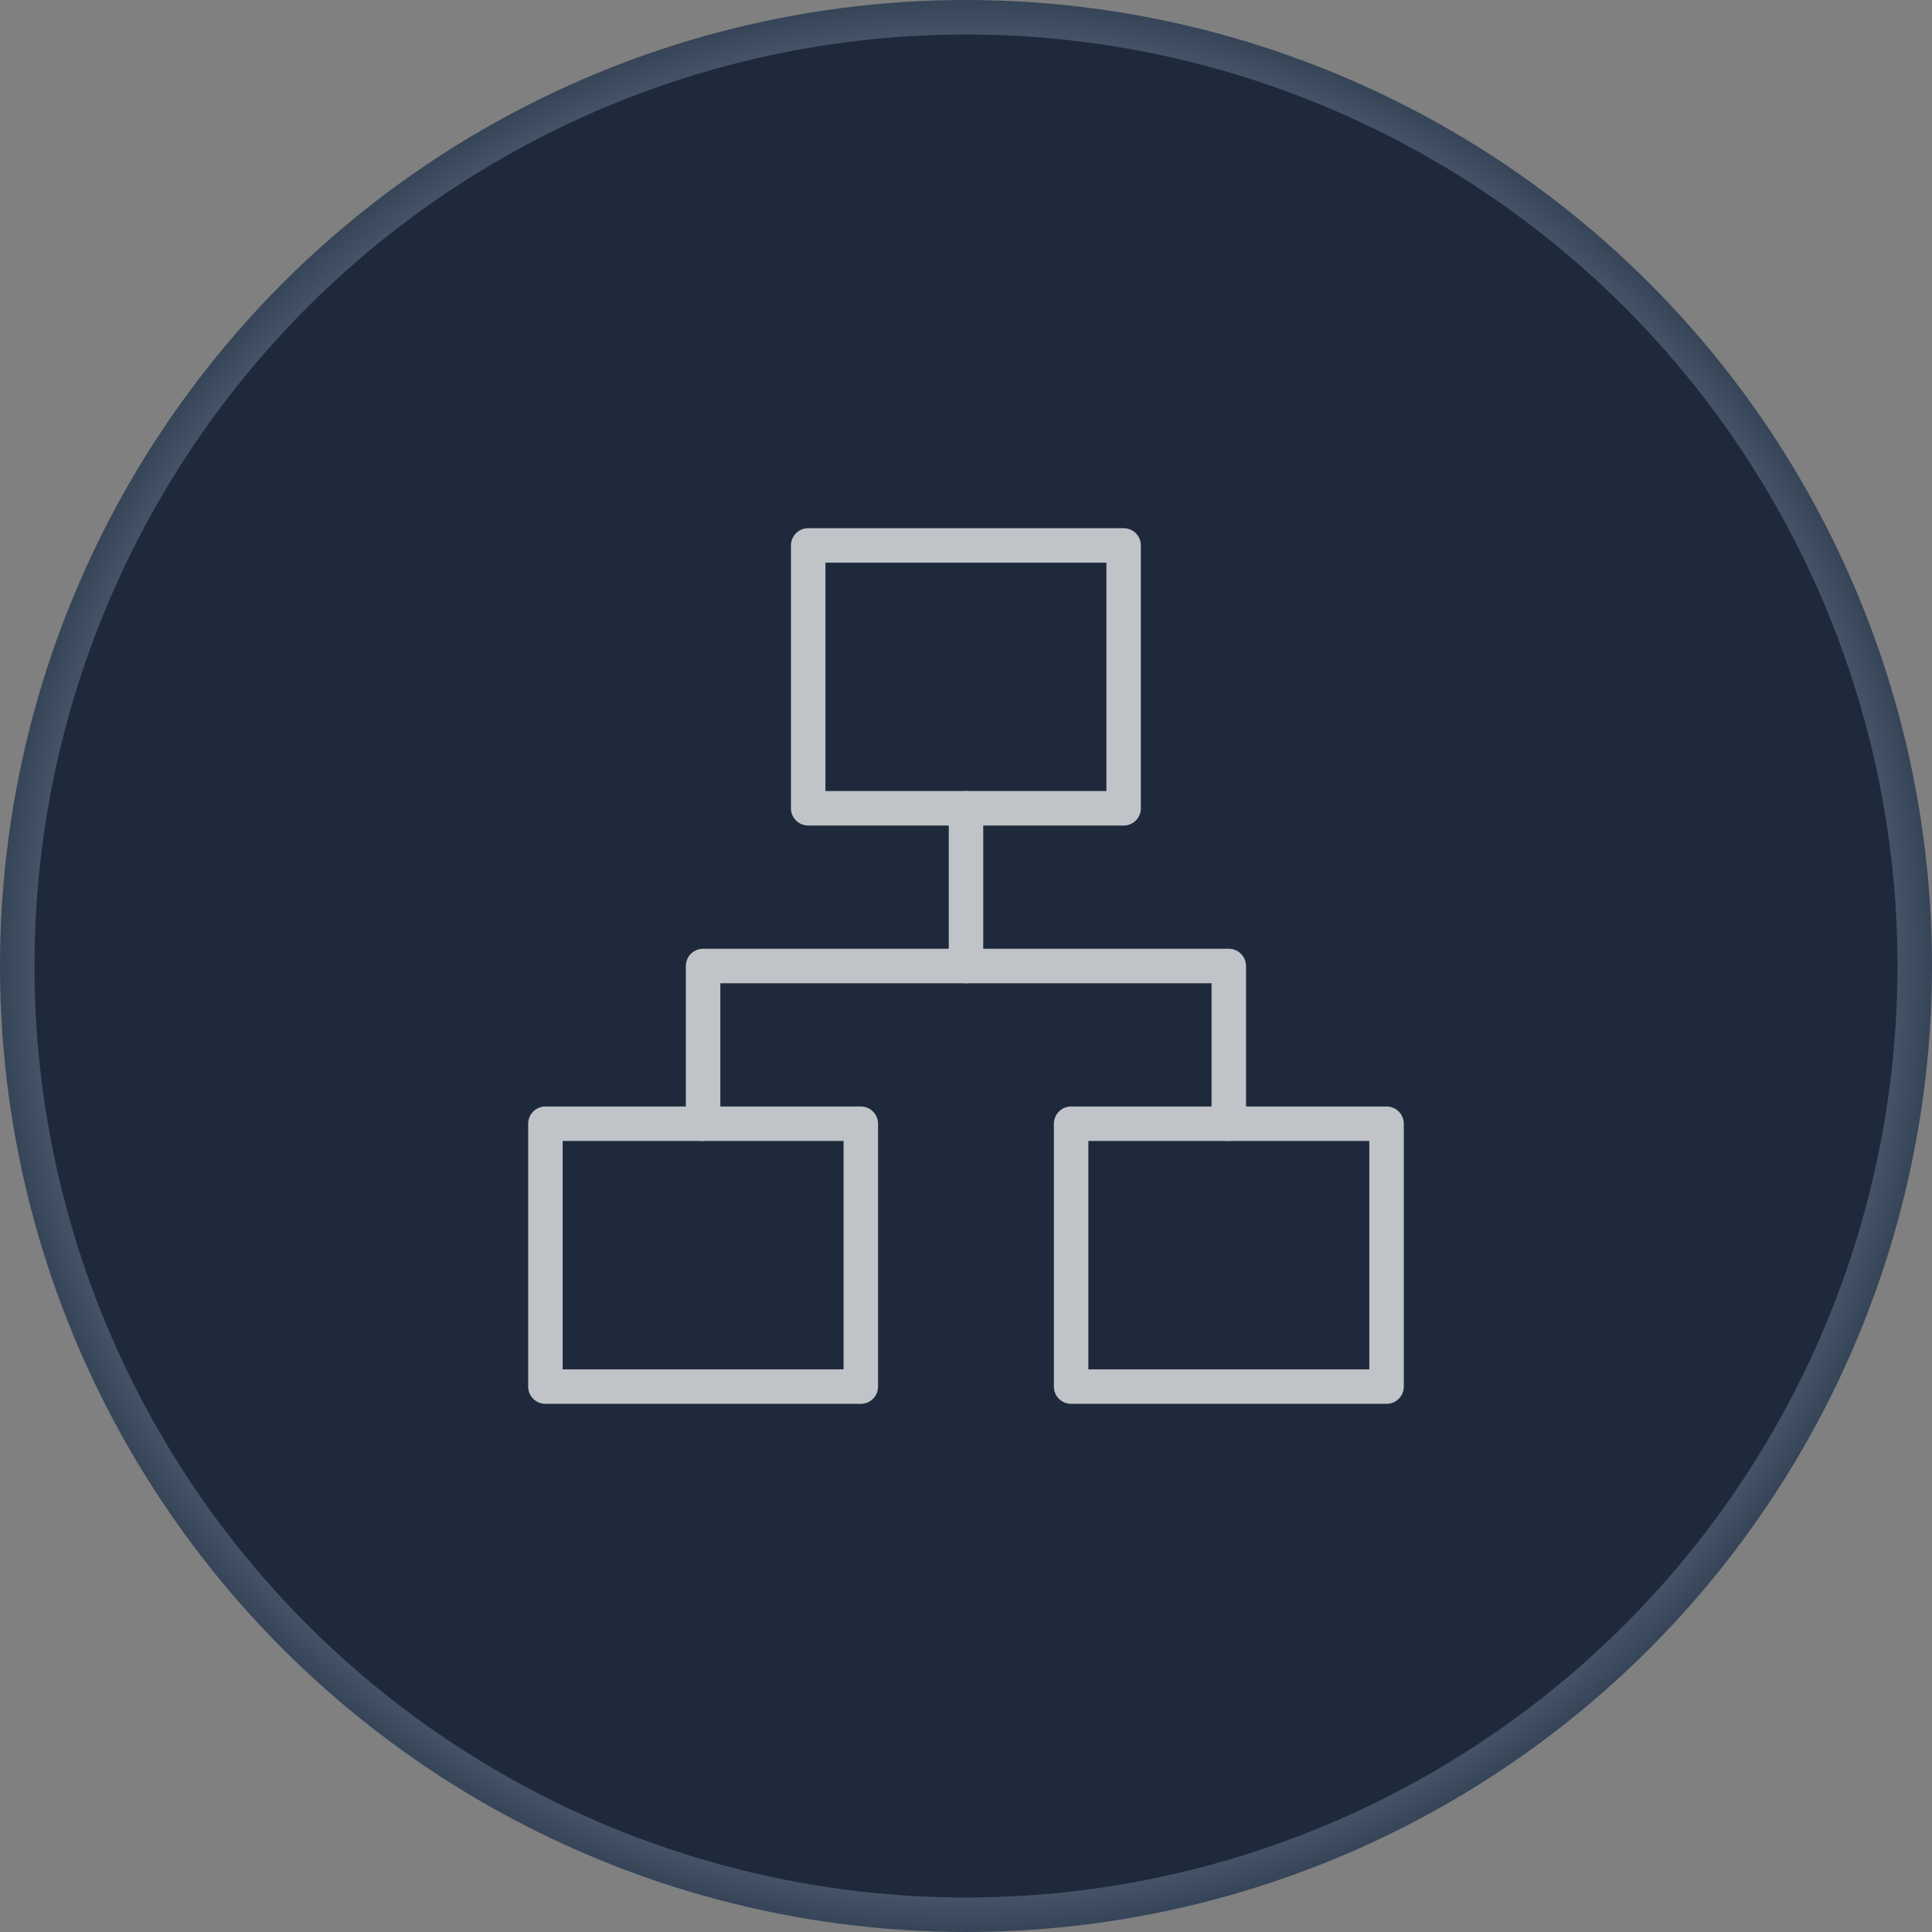 <svg width="56" height="56" viewBox="0 0 56 56" fill="none" xmlns="http://www.w3.org/2000/svg">
<rect x="0" y="0" width="56" height="56" fill="#808080" stroke="none"/>
<circle cx="28" cy="28" r="27.5" fill="#1E293B" stroke="url(#paint0_angular_26_335)"/>
<mask id="mask0_26_335" style="mask-type:luminance" maskUnits="userSpaceOnUse" x="0" y="0" width="56" height="56">
<circle cx="28" cy="28" r="27.5" fill="white" stroke="white"/>
</mask>
<g mask="url(#mask0_26_335)">
</g>
<g opacity="0.72">
<path fill-rule="evenodd" clip-rule="evenodd" d="M23.426 15.81H32.569V23.429H23.426V15.81Z" stroke="white" stroke-linecap="round" stroke-linejoin="round"/>
<path fill-rule="evenodd" clip-rule="evenodd" d="M31.047 32.572H40.19V40.191H31.047V32.572Z" stroke="white" stroke-linecap="round" stroke-linejoin="round"/>
<path fill-rule="evenodd" clip-rule="evenodd" d="M15.809 32.572H24.951V40.191H15.809V32.572Z" stroke="white" stroke-linecap="round" stroke-linejoin="round"/>
<path d="M20.379 32.571V28H35.617V32.571" stroke="white" stroke-linecap="round" stroke-linejoin="round"/>
<path d="M28 28V23.429" stroke="white" stroke-linecap="round" stroke-linejoin="round"/>
</g>
<defs>
<radialGradient id="paint0_angular_26_335" cx="0" cy="0" r="1" gradientUnits="userSpaceOnUse" gradientTransform="translate(28 28) scale(28)">
<stop offset="0.472" stop-color="#334155"/>
<stop offset="0.764" stop-color="#94A3B8"/>
<stop offset="1" stop-color="#334155"/>
</radialGradient>
</defs>
</svg>
